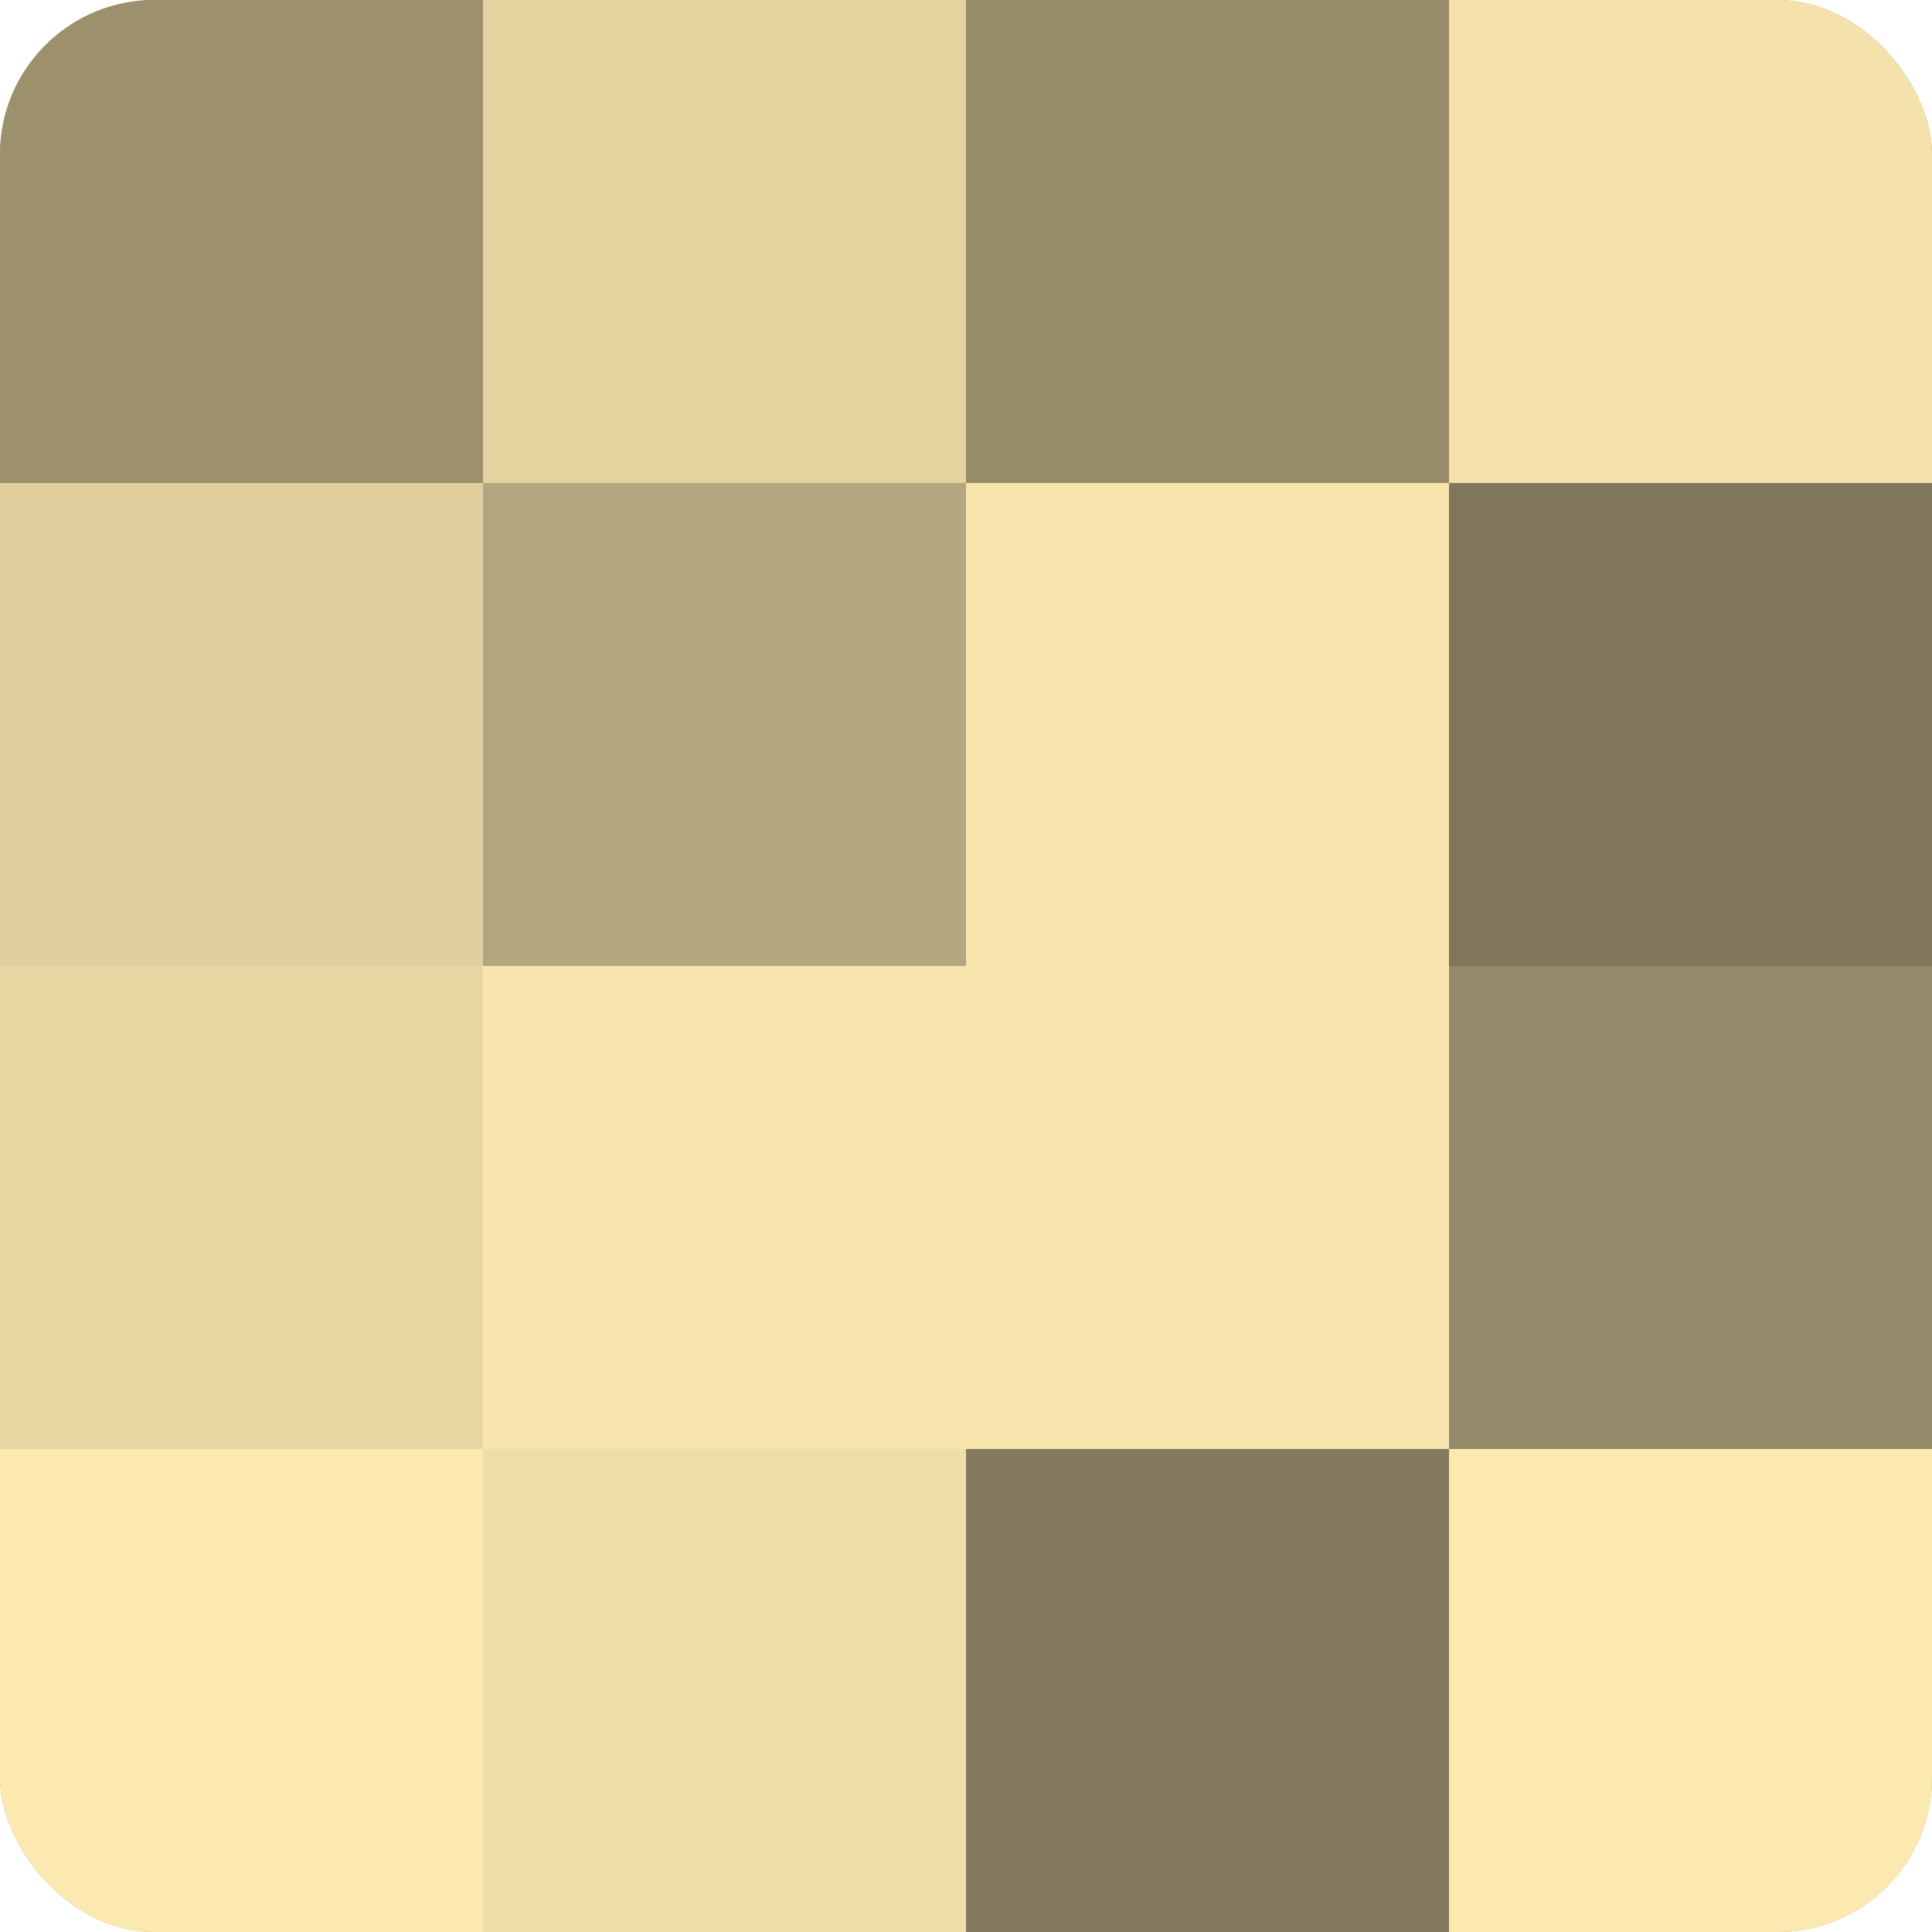 <?xml version="1.0" encoding="UTF-8"?>
<svg xmlns="http://www.w3.org/2000/svg" width="60" height="60" viewBox="0 0 100 100" preserveAspectRatio="xMidYMid meet"><defs><clipPath id="c" width="100" height="100"><rect width="100" height="100" rx="8" ry="8"/></clipPath></defs><g clip-path="url(#c)"><rect width="100" height="100" fill="#a09470"/><rect width="25" height="25" fill="#9c906d"/><rect y="25" width="25" height="25" fill="#e0cf9d"/><rect y="50" width="25" height="25" fill="#e8d6a2"/><rect y="75" width="25" height="25" fill="#fce9b0"/><rect x="25" width="25" height="25" fill="#e4d39f"/><rect x="25" y="25" width="25" height="25" fill="#b4a67e"/><rect x="25" y="50" width="25" height="25" fill="#f8e5ad"/><rect x="25" y="75" width="25" height="25" fill="#f0dea8"/><rect x="50" width="25" height="25" fill="#988d6a"/><rect x="50" y="25" width="25" height="25" fill="#f8e5ad"/><rect x="50" y="50" width="25" height="25" fill="#f8e5ad"/><rect x="50" y="75" width="25" height="25" fill="#847a5d"/><rect x="75" width="25" height="25" fill="#f4e1ab"/><rect x="75" y="25" width="25" height="25" fill="#80765a"/><rect x="75" y="50" width="25" height="25" fill="#948968"/><rect x="75" y="75" width="25" height="25" fill="#fce9b0"/></g></svg>
